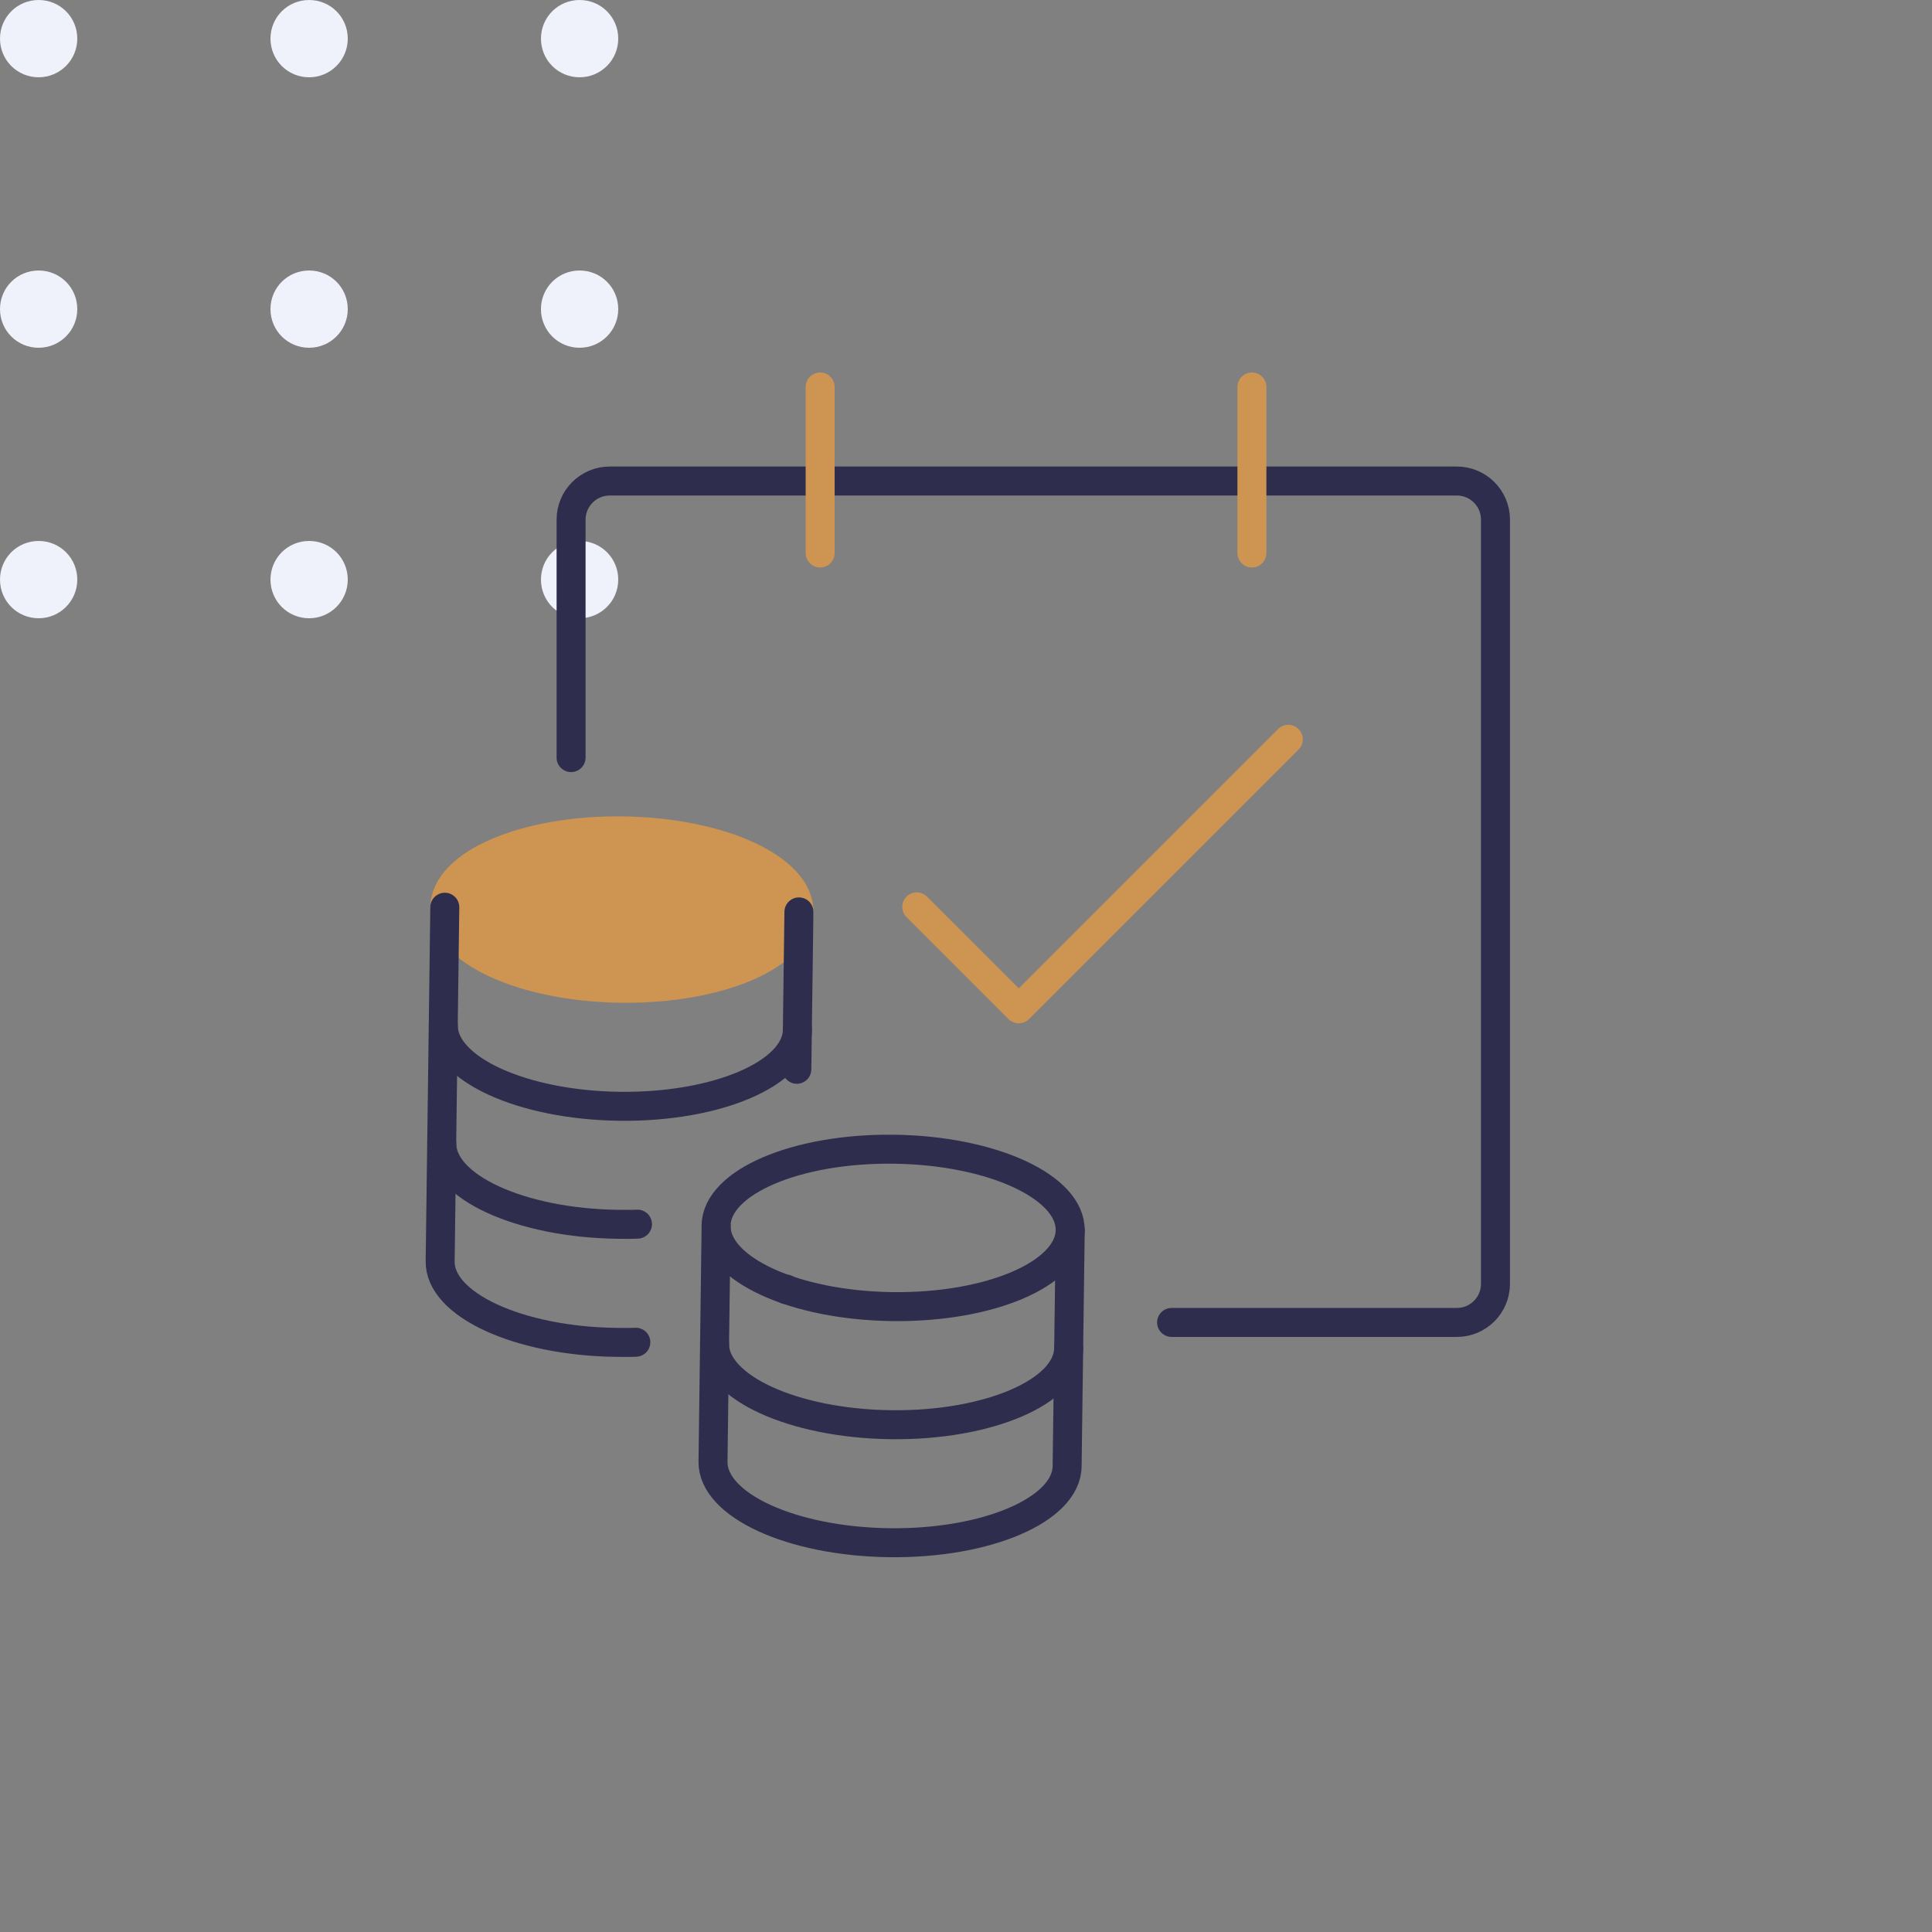 <svg width="100" height="100" viewBox="0 0 100 100" fill="none" xmlns="http://www.w3.org/2000/svg">
<rect x="0" y="0" width="100" height="100" fill="#808080" stroke="none"/>
<g clip-path="url(#clip0_2885_126033)">
<path d="M2 4C3.1 4 4 3.11 4 2C4 0.89 3.11 0 2 0C0.89 0 0 0.89 0 2C0 3.11 0.89 4 2 4Z" fill="#EFF2FB"/>
<path d="M16 4C17.1 4 18 3.11 18 2C18 0.89 17.11 0 16 0C14.89 0 14 0.89 14 2C14 3.11 14.89 4 16 4Z" fill="#EFF2FB"/>
<path d="M30 4C31.1 4 32 3.11 32 2C32 0.89 31.11 0 30 0C28.89 0 28 0.89 28 2C28 3.11 28.89 4 30 4Z" fill="#EFF2FB"/>
<path d="M2 18C3.1 18 4 17.11 4 16C4 14.89 3.11 14.001 2 14.001C0.89 14.001 0 14.89 0 16C0 17.11 0.89 18 2 18Z" fill="#EFF2FB"/>
<path d="M16 18C17.1 18 18 17.11 18 16C18 14.89 17.11 14.001 16 14.001C14.89 14.001 14 14.89 14 16C14 17.11 14.89 18 16 18Z" fill="#EFF2FB"/>
<path d="M2 32.001C3.1 32.001 4 31.11 4 30C4 28.89 3.11 28 2 28C0.89 28 0 28.89 0 30C0 31.11 0.89 32.001 2 32.001Z" fill="#EFF2FB"/>
<path d="M16 32.001C17.1 32.001 18 31.11 18 30C18 28.89 17.11 28 16 28C14.89 28 14 28.89 14 30C14 31.11 14.89 32.001 16 32.001Z" fill="#EFF2FB"/>
<path d="M30 18C31.1 18 32 17.11 32 16C32 14.89 31.11 14.001 30 14.001C28.89 14.001 28 14.89 28 16C28 17.11 28.89 18 30 18Z" fill="#EFF2FB"/>
<path d="M30 32.001C31.1 32.001 32 31.11 32 30C32 28.89 31.11 28 30 28C28.89 28 28 28.89 28 30C28 31.11 28.89 32.001 30 32.001Z" fill="#EFF2FB"/>
<path d="M32.135 51.153C37.196 51.219 41.323 49.45 41.353 47.201C41.383 44.951 37.304 43.074 32.242 43.007C27.181 42.94 23.054 44.709 23.024 46.959C22.995 49.208 27.074 51.086 32.135 51.153Z" fill="#CD9452" stroke="#CD9452" stroke-width="1.5" stroke-linecap="round" stroke-linejoin="round"/>
<path d="M22.945 53.068C22.916 55.308 26.995 57.195 32.056 57.261C37.117 57.328 41.244 55.549 41.274 53.309" stroke="#2E2D4D" stroke-width="1.5" stroke-linecap="round" stroke-linejoin="round"/>
<path d="M22.867 59.175C22.838 61.415 26.907 63.302 31.978 63.369C32.324 63.373 32.67 63.378 32.996 63.362" stroke="#2E2D4D" stroke-width="1.5" stroke-linecap="round" stroke-linejoin="round"/>
<path d="M41.244 55.346L41.271 53.31L41.352 47.2" stroke="#2E2D4D" stroke-width="1.5" stroke-linecap="round" stroke-linejoin="round"/>
<path d="M23.023 46.958L22.782 65.287C22.752 67.527 26.821 69.414 31.892 69.481C32.239 69.485 32.585 69.49 32.911 69.474" stroke="#2E2D4D" stroke-width="1.5" stroke-linecap="round" stroke-linejoin="round"/>
<path d="M40.691 66.724L40.691 66.749" stroke="#2E2D4D" stroke-width="1.5" stroke-linecap="round" stroke-linejoin="round"/>
<path d="M46.174 67.629C51.235 67.696 55.362 65.927 55.392 63.677C55.422 61.428 51.343 59.55 46.281 59.483C41.22 59.417 37.093 61.186 37.063 63.435C37.034 65.685 41.113 67.563 46.174 67.629Z" stroke="#2E2D4D" stroke-width="1.5" stroke-linecap="round" stroke-linejoin="round"/>
<path d="M36.984 69.548C36.955 71.788 41.034 73.675 46.095 73.742C51.156 73.809 55.283 72.03 55.313 69.79" stroke="#2E2D4D" stroke-width="1.5" stroke-linecap="round" stroke-linejoin="round"/>
<path d="M55.395 63.678L55.234 75.897C55.204 78.138 51.087 79.916 46.016 79.85C40.945 79.783 36.876 77.896 36.905 75.656L37.066 63.437" stroke="#2E2D4D" stroke-width="1.5" stroke-linecap="round" stroke-linejoin="round"/>
<path d="M60.642 68.449H75.406C76.511 68.449 77.406 67.553 77.406 66.449V26.898C77.406 25.793 76.511 24.898 75.406 24.898H31.559C30.454 24.898 29.559 25.793 29.559 26.898V39.213" stroke="#2E2D4D" stroke-width="1.5" stroke-linecap="round" stroke-linejoin="round"/>
<path d="M42.451 20.03V28.624M64.799 20.03V28.624" stroke="#CD9452" stroke-width="1.5" stroke-linecap="round" stroke-linejoin="round"/>
<path d="M47.451 46.938L52.73 52.217L66.683 38.265" stroke="#CD9452" stroke-width="1.5" stroke-linecap="round" stroke-linejoin="round"/>
</g>
<defs>
<clipPath id="clip0_2885_126033">
<rect width="100" height="100" fill="white" transform="translate(0 0)"/>
</clipPath>
</defs>
</svg>
